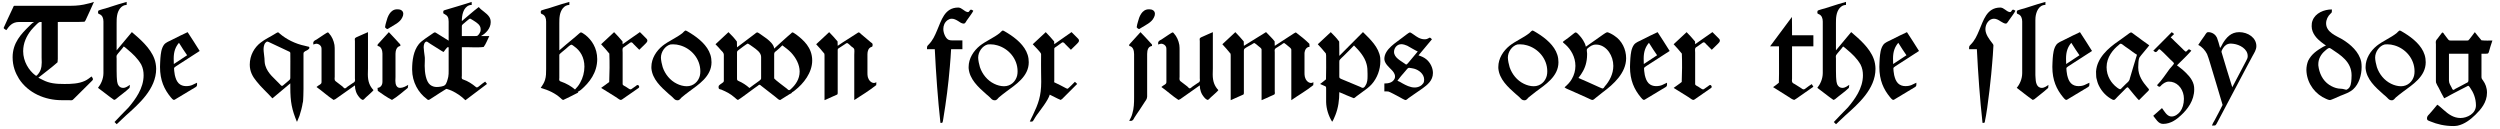 <?xml version="1.0" encoding="UTF-8"?>
<svg xmlns="http://www.w3.org/2000/svg" xmlns:xlink="http://www.w3.org/1999/xlink" width="778px" height="40px" viewBox="0 0 778 40" version="1.1">
<g id="surface1">
<path style=" stroke:none;fill-rule:nonzero;fill:rgb(0%,0%,0%);fill-opacity:1;" d="M 29.238 0.59 C 28.613 0.824 27.988 1.02 27.324 1.137 C 25.566 1.605 23.926 1.801 21.973 1.801 L 4.434 1.801 C 4.238 1.879 4.121 2.113 4.082 2.309 C 3.574 3.363 1.152 8.559 1.152 8.637 L 1.152 8.715 C 1.152 8.949 1.973 9.379 1.973 9.379 C 2.871 8.09 3.809 6.84 5.957 6.84 L 10.566 6.84 L 10.566 6.879 C 9.98 7.152 9.512 7.738 9.043 8.168 C 6.66 10.512 3.926 13.285 3.926 17.816 C 3.926 20.59 4.785 22.699 5.918 24.535 C 8.77 28.949 14.004 31.176 19.16 31.176 L 21.426 31.176 C 21.66 31.176 21.855 31.215 22.09 31.215 C 22.598 31.215 22.715 31.02 23.027 30.707 L 28.34 25.434 C 28.496 25.238 28.926 24.965 28.926 24.652 C 28.926 24.34 28.613 23.988 28.496 23.793 C 27.793 24.301 27.207 24.809 26.426 25.16 C 24.512 26.059 22.168 26.137 20.059 26.137 C 17.363 26.137 15.371 25.941 13.34 24.887 C 12.871 24.691 12.402 24.379 11.934 24.184 C 13.926 22.582 16.035 21.059 17.91 19.379 L 17.988 18.324 L 17.988 6.84 C 20.762 6.762 23.691 6.918 26.309 6.762 L 26.621 6.332 C 27.48 4.418 28.418 2.543 29.238 0.59 Z M 12.949 6.84 L 12.949 17.973 C 12.949 18.441 12.988 18.91 12.988 19.418 C 12.988 21.215 12.559 22.348 11.582 23.363 C 11.504 23.441 11.426 23.559 11.309 23.559 L 11.27 23.559 C 11.152 23.559 11.074 23.48 10.996 23.441 C 8.965 21.918 7.207 19.105 7.207 15.941 C 7.207 13.363 8.262 11.215 9.629 9.457 C 10.176 8.793 10.723 8.246 11.27 7.699 C 11.621 7.387 12.012 6.84 12.598 6.84 Z M 12.949 6.84 "/>
<path style=" stroke:none;fill-rule:nonzero;fill:rgb(0%,0%,0%);fill-opacity:1;" d="M 30.512 27.309 L 30.512 27.348 C 32.191 28.559 33.793 29.926 35.512 31.098 L 35.98 30.902 C 37.387 29.691 38.988 28.637 40.316 27.348 L 40.434 26.41 C 39.848 26.762 39.184 27.348 38.324 27.348 C 37.777 27.348 37.309 27.152 36.957 26.684 C 36.41 26.02 36.41 24.965 36.332 23.871 C 36.293 23.871 36.293 20.395 36.293 20.395 L 36.293 18.246 C 36.293 18.051 36.254 17.855 36.254 17.621 C 36.254 17.504 36.293 17.309 36.332 17.191 C 36.449 16.879 38.09 15.121 38.52 14.457 C 38.91 14.691 39.301 15.043 39.652 15.355 C 41.293 16.723 42.816 18.129 43.949 20.082 C 44.496 21.176 44.691 22.23 44.691 23.441 C 44.691 27.504 42.113 30.941 40.043 33.402 C 39.379 34.105 35.629 37.895 35.629 37.973 L 36.293 38.637 L 36.332 38.637 L 39.145 35.98 C 43.129 32.426 48.598 27.738 48.598 21.41 C 48.598 20.355 48.363 19.145 48.051 18.324 C 46.801 14.887 43.52 12.113 41.059 10.004 L 41.02 10.004 L 36.293 15.668 L 36.293 7.27 C 36.293 6.449 36.293 5.59 36.449 4.77 C 36.723 3.207 37.699 1.566 39.418 1.527 L 39.418 0.59 C 38.637 0.785 37.895 1.059 37.113 1.254 L 32.816 2.621 C 32.23 2.777 31.723 2.895 31.176 3.09 C 30.785 3.246 30.512 3.168 30.512 3.754 C 30.512 3.949 30.512 4.145 30.59 4.223 C 30.746 4.34 30.941 4.379 31.059 4.457 C 31.84 4.809 32.191 5.668 32.191 6.684 L 32.191 22.738 C 32.191 24.574 31.371 26.254 30.512 27.309 Z M 30.512 27.309 "/>
<path style=" stroke:none;fill-rule:nonzero;fill:rgb(0%,0%,0%);fill-opacity:1;" d="M 61.32 25.746 C 60.07 26.254 59.641 26.801 57.883 26.801 C 57.023 26.801 56.203 26.527 55.578 25.902 C 54.914 25.16 54.68 24.457 54.406 23.363 C 54.367 23.168 54.016 21.059 54.25 21.059 C 54.367 20.863 54.68 20.746 54.875 20.551 C 55.383 20.199 61.867 16.02 62.141 15.863 C 60.93 13.871 59.641 11.957 58.391 10.004 C 57.922 10.199 54.602 11.801 53.43 12.426 C 52.609 12.855 51.633 13.168 51.047 13.91 C 50.188 15.082 50.031 16.723 49.914 18.129 C 49.875 18.988 49.797 19.965 49.797 20.824 C 49.797 25.004 51.125 27.816 53.117 30.238 C 53.43 30.551 53.664 30.98 54.094 31.098 C 54.094 31.098 54.562 30.98 54.562 30.902 C 55.031 30.629 59.758 27.777 59.758 27.777 L 60.812 27.152 C 61.125 26.918 61.32 26.879 61.32 26.293 Z M 54.094 19.926 C 54.055 19.34 54.055 18.754 54.055 18.207 C 54.055 16.098 54.602 14.574 55.695 13.324 L 57.062 15.473 L 58.234 17.191 Z M 54.094 19.926 "/>
<path style=" stroke:none;fill-rule:nonzero;fill:rgb(0%,0%,0%);fill-opacity:1;" d="M 84.758 30.59 L 84.797 30.59 L 90.344 25.941 L 90.344 27.152 C 90.344 31.84 90.852 34.145 92.375 37.855 L 92.453 37.855 C 92.688 37.27 92.961 36.645 93.195 36.059 C 93.625 34.73 94.016 33.324 94.211 31.957 C 94.406 31.957 94.445 27.699 94.445 27.699 L 94.445 16.762 C 94.445 16.254 94.602 16.215 94.953 15.941 C 95.305 15.785 96.281 15.355 96.281 14.887 C 96.281 14.613 96.125 14.496 95.852 14.496 C 95.539 14.418 95.227 14.34 94.914 14.262 C 91.867 13.637 89.055 12.191 87.023 10.434 C 86.906 10.316 86.711 10.082 86.516 10.082 L 86.477 10.082 C 86.203 10.082 85.969 10.355 85.734 10.434 C 84.172 11.449 82.492 12.152 81.086 13.285 C 79.211 14.73 77.727 17.152 77.727 20.121 C 77.727 22.309 78.664 23.91 79.836 25.316 C 81.32 27.23 83.156 28.793 84.758 30.59 Z M 82.023 15.355 C 82.023 14.691 82.141 14.027 82.453 13.48 C 82.648 13.285 82.883 12.973 83.156 12.934 C 83.273 12.934 83.469 13.012 83.586 13.051 C 84.914 13.637 86.164 14.301 87.492 14.887 L 89.641 15.902 C 89.914 16.02 90.305 16.137 90.344 16.449 C 90.383 16.449 90.344 20.98 90.344 23.832 L 90.344 24.223 C 90.344 24.809 90.07 24.809 89.758 25.16 L 88.469 26.254 C 88.273 26.371 88.039 26.723 87.766 26.723 L 87.727 26.723 C 87.492 26.723 87.297 26.371 87.141 26.254 C 85.461 24.418 83.352 22.973 82.57 20.395 C 82.336 19.652 82.336 18.91 82.297 18.129 C 82.258 17.465 82.023 16.098 82.023 15.355 Z M 82.023 15.355 "/>
<path style=" stroke:none;fill-rule:nonzero;fill:rgb(0%,0%,0%);fill-opacity:1;" d="M 97.523 13.871 C 97.836 13.754 98.07 13.637 98.422 13.598 C 99.086 13.598 99.75 14.027 99.984 14.652 C 100.062 14.926 100.062 15.199 100.062 15.512 L 100.062 25.473 C 100.062 25.98 99.906 26.059 99.555 26.332 C 99.203 26.527 98.812 26.801 98.5 27.074 C 100.336 28.363 101.938 29.887 103.812 31.098 L 104.359 30.863 L 110.453 26.566 C 110.453 27.973 110.922 29.262 111.82 30.277 C 111.977 30.512 112.602 31.098 112.953 31.098 C 113.07 31.059 113.188 30.98 113.266 30.902 L 113.891 30.277 C 114.125 30.082 116.234 28.207 116.234 28.051 C 115.062 26.801 114.477 25.395 114.477 23.168 C 114.477 22.543 114.516 21.879 114.516 21.254 L 114.516 10.004 C 113.539 10.395 112.602 10.863 111.586 11.293 L 110.883 11.605 C 110.57 11.801 110.414 11.801 110.414 12.309 C 110.414 12.465 110.453 12.621 110.453 12.777 L 110.453 24.379 C 110.453 24.574 110.492 24.77 110.492 24.965 C 110.492 25.512 110.102 25.668 109.711 25.902 L 108.109 26.996 C 107.914 27.152 107.602 27.504 107.328 27.504 C 107.094 27.504 106.781 27.113 106.586 26.918 L 104.906 25.629 C 104.516 25.316 104.125 25.199 104.125 24.535 C 104.125 24.301 104.164 24.066 104.164 23.91 L 104.164 15.785 C 104.164 15.16 104.164 14.574 104.086 13.988 C 103.852 12.66 103.305 11.371 102.406 10.395 C 102.289 10.277 102.172 10.082 102.016 10.082 C 101.82 10.082 101 10.668 100.727 10.824 L 98.5 12.309 C 98.07 12.543 97.484 12.738 97.484 13.402 C 97.484 13.598 97.523 13.754 97.523 13.871 Z M 97.523 13.871 "/>
<path style=" stroke:none;fill-rule:nonzero;fill:rgb(0%,0%,0%);fill-opacity:1;" d="M 123.586 2.895 C 121.398 2.895 120.578 5.316 120.227 6.723 C 120.109 6.957 119.836 8.207 119.836 8.402 L 119.836 8.52 C 119.953 8.676 120.305 9.027 120.539 9.027 C 120.734 9.027 120.891 8.871 121.008 8.793 C 122.492 7.816 124.445 7.074 125.188 5.434 C 125.383 5.121 125.5 4.652 125.5 4.301 C 125.5 3.324 124.641 2.895 123.82 2.895 Z M 121.008 10.004 C 119.875 11.293 118.664 12.543 117.531 13.832 L 117.492 14.301 C 118.625 14.418 119.016 15.707 119.016 16.645 L 119.016 25.473 C 119.016 26.527 118.391 27.27 117.492 27.348 L 117.57 28.285 C 119.016 29.301 120.383 30.277 121.984 31.098 C 123.781 30.043 125.305 28.598 126.906 27.348 L 127.023 26.41 C 126.32 26.84 125.422 27.348 124.484 27.348 C 123.391 27.348 123.039 26.254 123.039 25.16 C 123.039 24.73 123.078 24.301 123.078 23.949 L 123.078 16.723 C 123.078 15.746 123.43 14.457 124.602 14.301 L 124.562 13.832 C 123.43 12.504 122.18 11.293 121.008 10.004 Z M 121.008 10.004 "/>
<path style=" stroke:none;fill-rule:nonzero;fill:rgb(0%,0%,0%);fill-opacity:1;" d="M 146.77 0.59 C 146.027 0.902 138.605 3.09 138.605 3.09 C 138.254 3.246 137.941 3.168 137.941 3.676 L 137.941 3.949 C 137.941 4.184 138.098 4.301 138.332 4.379 C 139.23 4.848 139.621 5.355 139.621 6.723 L 139.621 12.66 L 136.613 10.785 L 135.793 10.277 C 135.676 10.199 135.52 10.082 135.363 10.082 L 135.324 10.082 C 135.012 10.082 134.699 10.434 134.465 10.551 C 133.176 11.488 131.262 12.582 130.324 13.754 C 128.684 15.824 128.254 18.754 128.254 21.645 C 128.254 25.629 130.285 28.91 132.707 30.707 C 132.863 30.863 133.098 31.098 133.332 31.098 C 133.527 31.098 133.684 30.98 133.801 30.902 L 134.777 30.277 C 135.09 30.082 138.723 27.699 138.879 27.66 C 139.23 27.66 140.48 28.207 140.52 28.207 C 142.121 28.949 143.566 29.926 144.816 31.176 L 144.855 31.176 L 151.535 26.137 L 151.535 26.098 L 150.988 25.395 C 150.402 25.746 149.816 26.254 149.27 26.684 C 149.035 26.84 148.762 27.152 148.488 27.191 C 148.41 27.191 148.098 27.191 148.098 27.074 C 146.926 26.098 145.637 25.238 144.113 24.73 C 143.801 24.652 143.684 24.457 143.684 24.066 C 143.684 23.871 143.723 23.715 143.723 23.52 L 143.723 14.691 C 145.949 14.613 148.488 14.887 150.52 14.613 C 151.262 13.637 151.691 12.348 152.277 11.215 L 149.738 11.215 L 149.738 11.176 C 151.184 10.434 152.707 8.793 152.707 6.918 C 152.707 6.293 152.59 5.746 152.238 5.238 C 151.418 3.988 149.895 3.324 148.996 2.191 C 147.16 3.559 145.48 5.121 143.723 6.566 C 143.723 4.809 144.113 2.348 146.027 1.645 C 146.301 1.566 146.535 1.527 146.809 1.527 Z M 143.723 11.215 L 143.723 8.285 C 143.723 7.855 143.801 7.777 144.074 7.504 C 144.504 7.23 145.988 5.785 146.301 5.785 C 146.418 5.785 147.16 6.293 147.434 6.449 C 148.41 7.074 149.582 7.777 149.582 9.105 C 149.582 9.34 149.582 9.496 149.543 9.691 C 149.309 10.316 148.996 10.863 148.488 11.176 C 148.332 11.215 148.098 11.215 147.941 11.215 Z M 138.059 16.176 C 138.41 15.707 138.762 15.16 139.191 14.73 L 139.621 14.691 L 139.621 21.957 C 139.621 22.621 139.621 23.324 139.504 23.91 C 139.309 24.691 138.996 26.098 138.449 26.488 C 138.02 26.918 136.613 27.074 135.91 27.074 C 135.207 27.074 134.465 26.879 133.84 26.371 C 132.551 25.316 132.16 22.543 132.16 20.512 C 132.16 20.355 132.277 17.543 132.16 17.543 C 132.082 17.035 131.848 15.16 131.848 14.73 C 131.848 13.988 132.043 13.09 132.707 12.934 C 132.707 12.934 133.098 13.012 133.098 13.09 C 133.371 13.285 133.723 13.48 134.035 13.715 L 136.652 15.355 C 137.082 15.59 137.551 15.98 138.059 16.176 Z M 138.059 16.176 "/>
<path style=" stroke:none;fill-rule:nonzero;fill:rgb(0%,0%,0%);fill-opacity:1;" d="M 168.277 27.348 C 170.699 28.051 172.77 28.988 174.527 30.59 C 174.684 30.746 174.996 31.098 175.309 31.098 C 175.426 31.098 178.824 29.379 179.957 28.793 L 179.801 28.598 C 180.152 28.441 180.465 28.168 180.777 27.973 C 183.434 25.707 185.855 22.582 185.855 18.402 C 185.855 14.926 184.098 12.387 182.145 10.863 C 181.871 10.707 181.129 10.082 180.816 10.082 C 180.582 10.082 180.426 10.316 180.23 10.434 L 179.02 11.488 C 177.887 12.426 174.566 15.16 174.059 15.668 L 174.059 7.27 C 174.059 6.449 174.059 5.59 174.215 4.77 C 174.488 3.207 175.465 1.566 177.184 1.527 L 177.184 0.59 C 176.402 0.785 175.66 1.059 174.879 1.254 L 170.582 2.621 C 169.996 2.777 169.488 2.895 168.941 3.09 C 168.59 3.246 168.277 3.168 168.277 3.715 C 168.277 4.34 168.512 4.301 168.941 4.496 C 169.645 4.887 169.957 5.668 169.957 6.723 L 169.957 21.488 C 169.957 22.66 169.957 23.793 169.605 24.887 C 169.332 25.824 168.785 26.566 168.277 27.348 Z M 178.941 27.855 C 177.848 26.879 176.129 25.902 174.605 25.395 C 174.254 25.277 174.02 25.16 174.02 24.691 C 174.02 24.574 174.059 24.379 174.059 24.262 L 174.059 17.23 C 174.059 17.113 174.059 16.996 174.137 16.879 C 174.254 16.684 175.66 15.551 176.09 15.199 C 176.285 15.004 177.496 13.91 177.77 13.91 C 178.043 13.91 178.434 14.223 178.668 14.418 C 180.543 15.707 181.871 17.816 181.871 20.746 C 181.871 22.465 181.402 24.262 180.543 25.746 C 180.035 26.684 179.645 27.074 178.941 27.855 Z M 178.941 27.855 "/>
<path style=" stroke:none;fill-rule:nonzero;fill:rgb(0%,0%,0%);fill-opacity:1;" d="M 191.109 10.004 L 187.086 13.754 L 187.086 13.793 C 187.945 14.73 188.844 15.668 189.625 16.684 C 189.742 19.535 189.703 22.777 189.586 25.512 C 188.805 26.137 187.945 26.723 187.125 27.309 L 187.125 27.387 L 191.578 30.16 L 192.672 30.902 C 192.867 30.98 192.984 31.098 193.18 31.098 C 193.531 31.098 193.922 30.668 194.156 30.551 L 198.375 27.621 C 198.531 27.504 198.922 27.309 198.922 27.074 C 198.922 26.762 198.688 26.449 198.453 26.449 C 198.18 26.449 197.945 26.723 197.828 26.801 L 196.812 27.504 C 196.656 27.621 196.422 27.816 196.227 27.816 C 196.031 27.816 195.836 27.699 195.719 27.621 L 194.703 26.957 C 194.391 26.801 193.883 26.566 193.766 26.254 L 193.766 16.371 C 193.766 16.137 193.727 15.824 193.727 15.512 C 193.727 14.926 193.922 14.77 194.352 14.535 L 195.836 13.48 C 195.992 13.363 196.227 13.168 196.461 13.168 C 196.773 13.168 197.047 13.598 197.203 13.754 L 198.922 15.473 L 198.961 15.473 L 200.875 13.598 C 201.148 13.285 201.461 13.051 201.461 12.621 C 201.461 12.191 201.07 11.957 200.836 11.684 L 199.156 10.004 L 199.117 10.004 L 193.766 13.754 L 193.727 12.895 C 192.906 11.879 192.008 10.941 191.109 10.004 Z M 191.109 10.004 "/>
<path style=" stroke:none;fill-rule:nonzero;fill:rgb(0%,0%,0%);fill-opacity:1;" d="M 212.398 10.277 C 210.562 11.762 208.102 12.738 206.227 14.223 C 204.234 15.824 202.711 18.207 202.711 20.824 L 202.711 21.215 C 202.984 24.652 205.719 27.113 208.141 29.262 C 208.57 29.613 209 29.965 209.391 30.355 C 209.781 30.746 210.094 31.215 210.797 31.215 C 211.539 31.215 211.695 30.707 212.125 30.316 C 212.828 29.73 213.609 29.105 214.352 28.559 C 217.281 26.371 221.422 23.832 221.422 19.379 C 221.422 18.988 221.383 18.637 221.344 18.246 C 220.914 15.043 218.336 12.66 215.836 10.941 C 215.562 10.785 213.688 9.496 213.336 9.496 C 213.18 9.496 212.555 10.082 212.398 10.277 Z M 205.68 17.934 C 205.68 16.098 207.008 14.262 208.648 13.832 C 208.961 13.793 209.234 13.793 209.508 13.793 C 210.25 13.793 210.953 13.91 211.617 14.105 C 215.094 15.082 217.945 18.246 217.945 22.191 C 217.945 22.66 217.906 23.129 217.789 23.598 C 217.32 25.395 215.797 26.84 213.727 26.84 C 212.672 26.84 211.578 26.527 210.641 26.059 C 208.531 25.043 206.969 23.09 206.227 20.902 C 205.992 20.16 205.68 18.715 205.68 17.934 Z M 205.68 17.934 "/>
<path style=" stroke:none;fill-rule:nonzero;fill:rgb(0%,0%,0%);fill-opacity:1;" d="M 226.703 10.004 L 222.68 13.754 L 222.68 13.793 C 223.305 14.418 223.852 15.004 224.398 15.668 C 224.75 16.02 225.258 16.41 225.258 17.113 L 225.258 25.199 C 225.219 25.551 224.984 25.668 224.711 25.863 C 224.477 26.02 224.281 26.176 224.047 26.332 C 223.773 26.645 223.617 26.566 223.617 27.152 C 223.617 27.699 223.891 27.777 224.398 27.855 C 226.195 28.637 227.133 29.066 228.695 30.395 C 228.891 30.551 229.398 31.098 229.672 31.098 C 229.828 31.059 231.117 30.121 231.117 30.121 L 234.789 27.426 L 235.844 26.684 C 236 26.527 236.195 26.371 236.391 26.371 C 236.547 26.41 236.703 26.527 236.859 26.684 L 241.273 30.121 L 242.172 30.863 C 242.328 30.941 242.484 31.098 242.641 31.098 C 242.758 31.098 243.031 31.098 243.031 30.98 C 244.086 30.355 245.492 29.379 246.43 28.91 L 246.391 28.793 C 246.742 28.598 247.094 28.363 247.406 28.09 C 250.062 26.02 252.758 22.621 252.758 18.832 C 252.758 14.77 249.984 12.426 247.836 10.785 C 247.641 10.668 246.859 10.082 246.664 10.082 C 246.43 10.082 246.273 10.316 246.156 10.434 L 245.102 11.332 C 243.734 12.582 242.289 13.832 240.922 15.121 C 240.883 14.457 240.492 13.871 240.062 13.363 C 239.242 12.426 238.188 11.684 237.133 10.98 C 236.938 10.824 235.883 10.082 235.688 10.082 C 235.375 10.082 235.062 10.434 234.945 10.512 C 234.516 10.824 229.359 14.73 229.359 14.73 C 229.359 14.145 229.359 13.48 229.32 12.934 C 228.539 11.879 227.641 10.902 226.703 10.004 Z M 243.461 14.105 C 244.438 14.848 245.375 15.512 246.195 16.371 C 247.68 17.973 248.852 20.082 248.852 22.27 C 248.852 24.652 247.523 26.41 246.312 27.543 C 246.156 27.699 245.844 28.051 245.57 28.051 L 245.531 28.051 C 245.336 28.051 245.023 27.738 244.867 27.582 C 244.242 27.113 241.195 24.809 241.039 24.535 C 240.922 24.535 240.922 24.145 240.922 24.145 L 240.922 16.762 C 240.922 16.215 241.391 16.02 241.703 15.746 C 242.328 15.199 242.953 14.691 243.461 14.105 Z M 233.227 27.387 C 232.289 26.527 231.039 25.707 229.828 25.199 C 229.516 25.004 229.359 25.043 229.359 24.457 L 229.359 16.293 C 229.359 15.863 229.633 15.746 229.906 15.512 C 230.297 15.199 232.445 13.598 232.68 13.559 C 232.875 13.559 234.047 14.418 234.438 14.691 C 235.297 15.316 236.859 16.332 236.859 17.699 L 236.859 24.262 C 236.859 24.418 236.859 24.613 236.742 24.73 C 236.703 24.848 235.961 25.395 235.727 25.551 C 235.023 26.059 233.852 26.879 233.227 27.387 Z M 233.227 27.387 "/>
<path style=" stroke:none;fill-rule:nonzero;fill:rgb(0%,0%,0%);fill-opacity:1;" d="M 258.035 10.004 L 254.012 13.754 L 254.012 13.793 C 254.871 14.73 255.77 15.707 256.551 16.723 L 256.59 17.27 L 256.59 31.176 L 259.48 29.887 L 260.262 29.535 C 260.574 29.457 260.691 29.34 260.691 28.91 L 260.691 15.668 C 260.691 15.512 260.691 15.355 260.77 15.199 C 260.887 15.043 262.41 14.145 262.879 13.793 C 263.113 13.676 263.348 13.402 263.621 13.402 L 263.66 13.402 C 263.934 13.441 264.949 14.457 264.949 14.457 C 265.223 14.652 265.77 14.965 265.848 15.355 C 265.887 15.512 265.887 15.746 265.887 15.902 C 265.887 16.293 265.848 16.684 265.848 17.074 L 265.848 31.137 C 268.191 29.652 270.535 28.168 272.684 26.488 L 272.723 25.59 C 272.488 25.668 272.254 25.824 272.02 25.824 C 271.004 25.824 270.301 24.848 270.066 23.988 C 269.949 23.52 269.949 23.051 269.949 22.582 L 269.949 16.84 C 269.949 15.941 270.262 14.965 271.082 14.652 C 271.395 14.535 271.551 14.535 271.551 14.066 L 271.551 13.754 C 271.512 13.48 271.238 13.324 271.004 13.168 C 270.574 12.777 268.582 11.098 267.996 10.629 C 267.801 10.434 267.488 10.082 267.215 10.082 C 267.02 10.082 266.902 10.277 266.707 10.355 C 264.676 11.723 262.723 12.816 260.691 14.262 C 260.691 13.793 260.691 13.324 260.652 12.895 C 259.832 11.879 258.934 10.941 258.035 10.004 Z M 258.035 10.004 "/>
<path style=" stroke:none;fill-rule:nonzero;fill:rgb(0%,0%,0%);fill-opacity:1;" d="M 288.484 15.316 L 290.906 15.316 C 291.297 23.168 291.844 30.785 292.664 38.246 L 292.938 38.246 C 293.055 38.246 293.172 38.246 293.25 38.168 C 293.367 38.129 293.523 37.191 293.562 36.879 C 294.422 31.762 295.164 26.02 295.594 20.746 C 295.672 19.809 295.984 16.02 295.984 15.316 L 299.5 15.316 L 299.5 12.582 L 296.492 12.582 C 296.023 12.582 295.555 12.543 295.125 12.348 C 294.227 11.879 293.562 10.238 293.562 9.027 C 293.562 7.973 293.953 6.957 294.852 6.293 C 295.203 6.059 295.594 5.824 296.18 5.824 C 296.883 5.824 297.469 6.137 298.133 6.527 C 298.641 6.879 299.305 7.348 299.891 7.348 C 300.398 7.348 300.633 6.723 300.828 6.41 L 302.195 4.496 C 302.43 4.145 302.703 3.754 302.898 3.363 C 302.742 3.246 302.43 3.012 302.195 3.012 L 302.078 3.012 C 301.688 3.168 301.688 3.754 301.219 3.754 L 301.102 3.754 C 300.008 3.559 299.383 2.387 298.211 2.348 C 293.914 2.348 292.938 6.449 291.648 9.379 C 290.906 11.137 290.281 12.582 288.953 13.91 C 288.719 14.184 288.484 14.262 288.484 14.887 Z M 288.484 15.316 "/>
<path style=" stroke:none;fill-rule:nonzero;fill:rgb(0%,0%,0%);fill-opacity:1;" d="M 311.125 10.277 C 309.289 11.762 306.828 12.738 304.953 14.223 C 302.961 15.824 301.438 18.207 301.438 20.824 L 301.438 21.215 C 301.711 24.652 304.445 27.113 306.867 29.262 C 307.297 29.613 307.727 29.965 308.117 30.355 C 308.508 30.746 308.82 31.215 309.523 31.215 C 310.266 31.215 310.422 30.707 310.852 30.316 C 311.555 29.73 312.336 29.105 313.078 28.559 C 316.008 26.371 320.148 23.832 320.148 19.379 C 320.148 18.988 320.109 18.637 320.07 18.246 C 319.641 15.043 317.062 12.66 314.562 10.941 C 314.289 10.785 312.414 9.496 312.062 9.496 C 311.906 9.496 311.281 10.082 311.125 10.277 Z M 304.406 17.934 C 304.406 16.098 305.734 14.262 307.375 13.832 C 307.688 13.793 307.961 13.793 308.234 13.793 C 308.977 13.793 309.68 13.91 310.344 14.105 C 313.82 15.082 316.672 18.246 316.672 22.191 C 316.672 22.66 316.633 23.129 316.516 23.598 C 316.047 25.395 314.523 26.84 312.453 26.84 C 311.398 26.84 310.305 26.527 309.367 26.059 C 307.258 25.043 305.695 23.09 304.953 20.902 C 304.719 20.16 304.406 18.715 304.406 17.934 Z M 304.406 17.934 "/>
<path style=" stroke:none;fill-rule:nonzero;fill:rgb(0%,0%,0%);fill-opacity:1;" d="M 325.434 10.004 L 321.41 13.754 L 321.41 13.793 C 321.879 14.262 323.754 16.176 323.949 16.684 C 323.988 16.684 323.988 17.035 323.988 17.035 C 323.949 18.09 323.988 22.23 323.988 22.543 C 323.988 23.52 324.027 24.535 324.027 25.473 C 324.027 29.887 323.09 32.348 321.488 35.707 C 321.176 36.41 320.785 37.074 320.473 37.816 C 320.59 37.816 320.824 37.855 320.98 37.855 C 321.488 37.855 321.527 37.543 321.762 37.191 C 322.074 36.684 322.309 36.254 322.621 35.824 C 323.715 34.301 326.137 31.332 326.684 29.457 C 327.816 29.965 328.871 30.629 330.082 31.098 L 330.551 30.785 L 335.199 26.137 L 335.199 26.098 L 334.535 25.473 L 334.496 25.473 C 333.754 26.176 333.09 26.957 332.27 27.621 L 331.84 27.504 C 330.59 26.84 329.34 26.176 328.051 25.59 C 328.09 25.473 328.09 25.277 328.09 25.121 L 328.09 15.121 C 328.129 14.848 328.441 14.691 328.637 14.574 L 330.16 13.48 C 330.316 13.363 330.551 13.168 330.746 13.168 C 331.098 13.168 331.488 13.715 331.605 13.832 L 333.246 15.473 L 333.285 15.473 L 335.199 13.598 C 335.473 13.285 335.785 13.051 335.785 12.621 C 335.785 12.191 335.395 11.957 335.16 11.684 L 333.48 10.004 L 333.441 10.004 L 328.09 13.754 L 328.051 12.895 C 327.23 11.879 326.332 10.941 325.434 10.004 Z M 325.434 10.004 "/>
<path style=" stroke:none;fill-rule:nonzero;fill:rgb(0%,0%,0%);fill-opacity:1;" d="M 357.5 2.895 C 355.312 2.895 354.492 5.316 354.141 6.723 C 354.023 6.957 353.75 8.207 353.75 8.402 L 353.75 8.52 C 353.867 8.676 354.219 9.027 354.453 9.027 C 354.648 9.027 354.805 8.871 354.922 8.793 C 356.406 7.816 358.359 7.074 359.102 5.434 C 359.297 5.121 359.414 4.652 359.414 4.301 C 359.414 3.324 358.555 2.895 357.734 2.895 Z M 354.922 10.004 C 353.789 11.293 352.578 12.543 351.445 13.832 L 351.406 14.301 C 352.539 14.457 352.93 15.59 352.93 16.84 L 352.93 30.316 C 352.93 31.996 352.891 33.715 352.383 35.355 C 352.188 36.176 351.797 36.879 351.406 37.621 L 351.875 37.621 C 352.617 37.621 352.773 37.035 353.047 36.566 C 353.594 35.785 354.062 34.965 354.648 34.184 L 356.172 31.84 C 356.523 31.332 356.992 30.785 356.992 30.043 L 356.992 16.801 C 356.992 15.512 357.344 14.457 358.516 14.301 L 358.477 13.832 C 357.344 12.504 356.094 11.293 354.922 10.004 Z M 354.922 10.004 "/>
<path style=" stroke:none;fill-rule:nonzero;fill:rgb(0%,0%,0%);fill-opacity:1;" d="M 360.445 13.871 C 360.758 13.754 360.992 13.637 361.344 13.598 C 362.008 13.598 362.672 14.027 362.906 14.652 C 362.984 14.926 362.984 15.199 362.984 15.512 L 362.984 25.473 C 362.984 25.98 362.828 26.059 362.477 26.332 C 362.125 26.527 361.734 26.801 361.422 27.074 C 363.258 28.363 364.859 29.887 366.734 31.098 L 367.281 30.863 L 373.375 26.566 C 373.375 27.973 373.844 29.262 374.742 30.277 C 374.898 30.512 375.523 31.098 375.875 31.098 C 375.992 31.059 376.109 30.98 376.188 30.902 L 376.812 30.277 C 377.047 30.082 379.156 28.207 379.156 28.051 C 377.984 26.801 377.398 25.395 377.398 23.168 C 377.398 22.543 377.438 21.879 377.438 21.254 L 377.438 10.004 C 376.461 10.395 375.523 10.863 374.508 11.293 L 373.805 11.605 C 373.492 11.801 373.336 11.801 373.336 12.309 C 373.336 12.465 373.375 12.621 373.375 12.777 L 373.375 24.379 C 373.375 24.574 373.414 24.77 373.414 24.965 C 373.414 25.512 373.023 25.668 372.633 25.902 L 371.031 26.996 C 370.836 27.152 370.523 27.504 370.25 27.504 C 370.016 27.504 369.703 27.113 369.508 26.918 L 367.828 25.629 C 367.438 25.316 367.047 25.199 367.047 24.535 C 367.047 24.301 367.086 24.066 367.086 23.91 L 367.086 15.785 C 367.086 15.16 367.086 14.574 367.008 13.988 C 366.773 12.66 366.227 11.371 365.328 10.395 C 365.211 10.277 365.094 10.082 364.938 10.082 C 364.742 10.082 363.922 10.668 363.648 10.824 L 361.422 12.309 C 360.992 12.543 360.406 12.738 360.406 13.402 C 360.406 13.598 360.445 13.754 360.445 13.871 Z M 360.445 13.871 "/>
<path style=" stroke:none;fill-rule:nonzero;fill:rgb(0%,0%,0%);fill-opacity:1;" d="M 384.438 10.004 L 380.414 13.754 L 380.414 13.793 C 381.273 14.73 382.172 15.707 382.953 16.723 L 382.992 17.27 L 382.992 31.176 L 385.883 29.887 L 386.664 29.535 C 386.977 29.457 387.094 29.34 387.094 28.91 L 387.094 15.746 C 387.094 15.082 387.484 15.082 387.914 14.73 L 389.594 13.793 C 389.789 13.676 390.102 13.402 390.375 13.402 L 390.414 13.402 C 390.57 13.441 391.43 14.184 391.703 14.418 C 391.938 14.652 392.602 14.965 392.602 15.473 L 392.602 31.176 C 393.578 30.785 394.555 30.316 395.492 29.887 L 396.273 29.535 C 396.547 29.457 396.742 29.34 396.742 28.91 C 396.742 28.754 396.703 28.559 396.703 28.441 L 396.703 16.215 C 396.703 16.098 396.664 15.902 396.664 15.746 C 396.664 15.121 397.016 15.004 397.484 14.73 L 398.93 13.793 C 399.086 13.676 399.359 13.402 399.633 13.402 L 399.672 13.402 C 399.828 13.441 400.648 14.184 400.961 14.418 C 401.195 14.652 401.859 15.004 401.859 15.512 L 401.859 31.176 C 404.086 29.613 406.586 28.207 408.695 26.488 L 408.734 25.59 C 408.5 25.668 408.266 25.824 408.031 25.824 C 407.016 25.824 406.273 24.809 406.078 23.949 C 405.961 23.48 405.961 23.012 405.961 22.543 L 405.961 16.449 C 406.039 15.59 406.547 14.613 407.523 14.574 L 407.484 13.637 C 406.195 12.348 404.75 11.215 403.266 10.082 L 402.719 10.355 L 396.703 14.262 C 396.703 13.793 396.703 13.285 396.664 12.855 C 395.844 11.801 394.867 10.941 394.008 10.004 L 393.969 10.004 L 387.094 14.262 C 387.094 13.793 387.094 13.324 387.055 12.895 C 386.234 11.879 385.336 10.941 384.438 10.004 Z M 384.438 10.004 "/>
<path style=" stroke:none;fill-rule:nonzero;fill:rgb(0%,0%,0%);fill-opacity:1;" d="M 414.137 10.004 L 410.113 13.754 L 410.113 13.793 C 410.973 14.691 411.832 15.668 412.613 16.645 L 412.691 17.309 C 412.691 19.809 412.73 22.309 412.652 24.691 C 412.066 25.199 411.402 25.668 410.816 26.137 L 412.145 26.723 C 412.535 26.918 412.691 26.84 412.691 27.504 L 412.691 31.723 C 412.73 33.871 413.434 36.059 414.566 37.895 C 414.996 37.309 415.27 36.488 415.582 35.785 C 416.48 33.52 416.793 31.137 416.793 28.676 C 417.105 28.832 421.168 30.551 421.285 30.551 C 421.559 30.512 421.91 30.16 422.145 29.965 L 424.059 28.559 C 425.074 27.816 426.051 27.152 426.91 26.176 C 428.59 24.262 429.566 21.645 429.566 19.066 C 429.566 18.715 429.566 18.324 429.527 17.973 C 429.098 14.691 426.402 12.191 424.176 10.004 L 424.137 10.004 L 416.793 17.387 C 416.754 15.902 416.832 14.301 416.754 12.934 C 415.973 11.879 415.074 10.902 414.137 10.004 Z M 421.363 14.145 C 422.965 15.746 424.684 17.66 425.27 19.926 C 425.543 20.863 425.582 21.879 425.582 22.934 L 425.582 23.637 C 425.582 24.652 425.543 25.707 424.957 26.566 C 424.84 26.84 424.488 27.348 424.098 27.348 C 423.902 27.348 423.551 27.191 423.395 27.074 L 417.301 24.535 C 416.988 24.301 416.793 24.379 416.793 23.832 L 416.793 19.262 C 416.793 19.105 416.793 18.91 416.832 18.793 C 416.949 18.48 418.082 17.465 418.121 17.426 C 419.215 16.293 420.309 15.316 421.363 14.145 Z M 421.363 14.145 "/>
<path style=" stroke:none;fill-rule:nonzero;fill:rgb(0%,0%,0%);fill-opacity:1;" d="M 430.812 25.98 L 430.812 28.441 L 431.477 28.441 C 431.633 28.441 431.906 28.441 432.062 28.48 C 432.453 28.559 434.719 29.77 435.5 30.199 C 435.734 30.316 437.102 31.137 437.375 31.137 C 437.766 31.137 438.117 30.668 438.312 30.551 L 439.875 29.457 L 442.648 27.543 C 444.133 26.449 445.93 25.121 445.93 22.699 C 445.93 21.098 445.07 19.418 443.859 18.441 C 443.156 17.855 442.297 17.504 441.438 17.23 L 445.617 12.23 C 445.461 12.074 445.188 11.723 444.953 11.723 C 444.797 11.723 444.68 11.801 444.602 11.879 C 444.289 12.074 443.898 12.23 443.352 12.23 C 441.867 12.23 440.734 11.332 439.914 10.746 C 439.68 10.629 439.055 10.082 438.742 10.082 C 438.469 10.082 436.945 11.332 436.398 11.723 C 434.562 13.207 430.812 15.277 430.812 18.324 C 430.812 18.441 430.812 18.559 430.852 18.715 C 431.086 19.926 432.219 20.863 433.039 21.723 C 433.586 22.27 434.133 22.973 434.133 23.793 C 434.133 24.027 434.094 24.301 433.977 24.535 C 433.352 25.746 432.062 25.98 430.812 25.98 Z M 441.203 16.02 L 438.664 19.066 C 438.508 19.223 437.883 20.082 437.648 20.082 L 437.609 20.082 C 437.492 20.082 437.375 19.965 437.219 19.848 C 436.008 18.949 433.82 17.973 433.82 16.137 C 433.82 14.965 434.719 13.754 436.086 13.754 C 436.711 13.754 437.375 13.988 437.922 14.223 C 438.43 14.496 440.812 15.902 441.203 16.02 Z M 434.875 25.121 C 435.578 24.145 436.398 23.207 437.219 22.27 L 437.844 21.527 C 438 21.371 438.195 21.098 438.508 21.098 C 438.859 21.098 440.031 21.371 440.07 21.371 C 441.594 21.801 443.156 23.012 443.195 24.73 C 443.195 25.121 443.156 25.512 442.961 25.863 C 442.453 26.645 441.477 27.23 440.227 27.23 C 438.82 27.23 437.453 26.488 436.516 25.98 C 435.969 25.668 435.422 25.316 434.875 25.121 Z M 434.875 25.121 "/>
<path style=" stroke:none;fill-rule:nonzero;fill:rgb(0%,0%,0%);fill-opacity:1;" d="M 475.965 10.277 C 474.129 11.762 471.668 12.738 469.793 14.223 C 467.801 15.824 466.277 18.207 466.277 20.824 L 466.277 21.215 C 466.551 24.652 469.285 27.113 471.707 29.262 C 472.137 29.613 472.566 29.965 472.957 30.355 C 473.348 30.746 473.66 31.215 474.363 31.215 C 475.105 31.215 475.262 30.707 475.691 30.316 C 476.395 29.73 477.176 29.105 477.918 28.559 C 480.848 26.371 484.988 23.832 484.988 19.379 C 484.988 18.988 484.949 18.637 484.91 18.246 C 484.48 15.043 481.902 12.66 479.402 10.941 C 479.129 10.785 477.254 9.496 476.902 9.496 C 476.746 9.496 476.121 10.082 475.965 10.277 Z M 469.246 17.934 C 469.246 16.098 470.574 14.262 472.215 13.832 C 472.527 13.793 472.801 13.793 473.074 13.793 C 473.816 13.793 474.52 13.91 475.184 14.105 C 478.66 15.082 481.512 18.246 481.512 22.191 C 481.512 22.66 481.473 23.129 481.355 23.598 C 480.887 25.395 479.363 26.84 477.293 26.84 C 476.238 26.84 475.145 26.527 474.207 26.059 C 472.098 25.043 470.535 23.09 469.793 20.902 C 469.559 20.16 469.246 18.715 469.246 17.934 Z M 469.246 17.934 "/>
<path style=" stroke:none;fill-rule:nonzero;fill:rgb(0%,0%,0%);fill-opacity:1;" d="M 486.91 27.152 L 486.91 27.191 C 487.145 27.426 487.496 27.582 487.848 27.738 L 489.02 28.246 L 493.395 30.199 L 494.918 30.902 C 495.074 30.98 495.348 31.098 495.504 31.098 L 495.582 31.098 C 495.934 31.098 496.285 30.668 496.559 30.473 L 498.824 28.676 C 502.105 26.254 506.051 22.699 506.051 18.129 C 506.051 15.355 504.762 12.66 502.418 11.137 C 502.066 10.863 500.66 10.043 500.152 10.043 C 500.113 10.043 500.035 10.082 499.996 10.082 C 499.723 10.121 498.004 11.371 498.004 11.371 L 493.512 14.535 C 493.277 13.207 492.145 11.645 491.402 10.902 C 491.246 10.746 490.699 10.082 490.348 10.082 C 490.074 10.121 489.84 10.395 489.645 10.512 L 488.16 11.684 L 486.871 12.621 C 486.715 12.777 486.441 12.895 486.363 13.051 C 486.363 13.207 486.48 13.285 486.559 13.324 C 486.754 13.559 487.027 13.715 487.223 13.91 C 488.824 15.355 490.27 17.699 490.27 20.512 C 490.27 21.918 489.879 23.363 489.137 24.613 C 488.59 25.59 487.77 26.41 486.91 27.152 Z M 491.207 24.262 C 491.52 23.754 491.988 23.285 492.262 22.738 C 493.277 21.215 493.902 19.262 493.902 16.996 L 493.902 16.605 C 493.902 16.332 493.863 16.098 493.824 15.824 L 493.824 15.512 C 493.824 15.199 494.059 15.082 494.215 14.926 C 494.879 14.418 495.543 13.871 496.637 13.871 C 496.832 13.871 497.105 13.871 497.301 13.91 C 500.113 14.34 502.066 17.387 502.066 20.512 C 502.066 23.051 500.816 25.316 499.41 26.879 C 499.293 27.113 499.02 27.543 498.707 27.543 C 498.512 27.543 496.676 26.684 496.676 26.684 C 494.879 25.902 493.043 25.004 491.207 24.262 Z M 491.207 24.262 "/>
<path style=" stroke:none;fill-rule:nonzero;fill:rgb(0%,0%,0%);fill-opacity:1;" d="M 518.777 25.746 C 517.527 26.254 517.098 26.801 515.34 26.801 C 514.48 26.801 513.66 26.527 513.035 25.902 C 512.371 25.16 512.137 24.457 511.863 23.363 C 511.824 23.168 511.473 21.059 511.707 21.059 C 511.824 20.863 512.137 20.746 512.332 20.551 C 512.84 20.199 519.324 16.02 519.598 15.863 C 518.387 13.871 517.098 11.957 515.848 10.004 C 515.379 10.199 512.059 11.801 510.887 12.426 C 510.066 12.855 509.09 13.168 508.504 13.91 C 507.645 15.082 507.488 16.723 507.371 18.129 C 507.332 18.988 507.254 19.965 507.254 20.824 C 507.254 25.004 508.582 27.816 510.574 30.238 C 510.887 30.551 511.121 30.98 511.551 31.098 C 511.551 31.098 512.02 30.98 512.02 30.902 C 512.488 30.629 517.215 27.777 517.215 27.777 L 518.27 27.152 C 518.582 26.918 518.777 26.879 518.777 26.293 Z M 511.551 19.926 C 511.512 19.34 511.512 18.754 511.512 18.207 C 511.512 16.098 512.059 14.574 513.152 13.324 L 514.52 15.473 L 515.691 17.191 Z M 511.551 19.926 "/>
<path style=" stroke:none;fill-rule:nonzero;fill:rgb(0%,0%,0%);fill-opacity:1;" d="M 524.875 10.004 L 520.852 13.754 L 520.852 13.793 C 521.711 14.73 522.609 15.668 523.391 16.684 C 523.508 19.535 523.469 22.777 523.352 25.512 C 522.57 26.137 521.711 26.723 520.891 27.309 L 520.891 27.387 L 525.344 30.16 L 526.438 30.902 C 526.633 30.98 526.75 31.098 526.945 31.098 C 527.297 31.098 527.688 30.668 527.922 30.551 L 532.141 27.621 C 532.297 27.504 532.688 27.309 532.688 27.074 C 532.688 26.762 532.453 26.449 532.219 26.449 C 531.945 26.449 531.711 26.723 531.594 26.801 L 530.578 27.504 C 530.422 27.621 530.188 27.816 529.992 27.816 C 529.797 27.816 529.602 27.699 529.484 27.621 L 528.469 26.957 C 528.156 26.801 527.648 26.566 527.531 26.254 L 527.531 16.371 C 527.531 16.137 527.492 15.824 527.492 15.512 C 527.492 14.926 527.688 14.77 528.117 14.535 L 529.602 13.48 C 529.758 13.363 529.992 13.168 530.227 13.168 C 530.539 13.168 530.812 13.598 530.969 13.754 L 532.688 15.473 L 532.727 15.473 L 534.641 13.598 C 534.914 13.285 535.227 13.051 535.227 12.621 C 535.227 12.191 534.836 11.957 534.602 11.684 L 532.922 10.004 L 532.883 10.004 L 527.531 13.754 L 527.492 12.895 C 526.672 11.879 525.773 10.941 524.875 10.004 Z M 524.875 10.004 "/>
<path style=" stroke:none;fill-rule:nonzero;fill:rgb(0%,0%,0%);fill-opacity:1;" d="M 557.645 5.277 L 550.848 14.418 L 553.621 14.418 C 553.582 18.207 553.699 22.113 553.582 25.746 C 552.996 26.254 552.41 26.684 551.785 27.113 L 556.629 30.16 C 557.176 30.512 557.645 30.902 558.348 31.098 L 558.895 30.785 L 564.324 26.996 L 563.816 26.176 C 563.191 26.527 562.684 26.957 562.137 27.348 C 561.902 27.504 561.59 27.816 561.316 27.816 C 561.004 27.816 560.652 27.543 560.457 27.387 L 558.465 26.137 C 558.035 25.941 557.645 25.746 557.645 25.121 C 557.645 24.887 557.684 24.691 557.684 24.457 L 557.684 14.418 L 564.324 14.418 L 564.324 10.98 L 557.684 10.98 C 557.645 9.105 557.723 7.074 557.645 5.277 Z M 557.645 5.277 "/>
<path style=" stroke:none;fill-rule:nonzero;fill:rgb(0%,0%,0%);fill-opacity:1;" d="M 565.566 27.309 L 565.566 27.348 C 567.246 28.559 568.848 29.926 570.566 31.098 L 571.035 30.902 C 572.441 29.691 574.043 28.637 575.371 27.348 L 575.488 26.41 C 574.902 26.762 574.238 27.348 573.379 27.348 C 572.832 27.348 572.363 27.152 572.012 26.684 C 571.465 26.02 571.465 24.965 571.387 23.871 C 571.348 23.871 571.348 20.395 571.348 20.395 L 571.348 18.246 C 571.348 18.051 571.309 17.855 571.309 17.621 C 571.309 17.504 571.348 17.309 571.387 17.191 C 571.504 16.879 573.145 15.121 573.574 14.457 C 573.965 14.691 574.355 15.043 574.707 15.355 C 576.348 16.723 577.871 18.129 579.004 20.082 C 579.551 21.176 579.746 22.23 579.746 23.441 C 579.746 27.504 577.168 30.941 575.098 33.402 C 574.434 34.105 570.684 37.895 570.684 37.973 L 571.348 38.637 L 571.387 38.637 L 574.199 35.98 C 578.184 32.426 583.652 27.738 583.652 21.41 C 583.652 20.355 583.418 19.145 583.105 18.324 C 581.855 14.887 578.574 12.113 576.113 10.004 L 576.074 10.004 L 571.348 15.668 L 571.348 7.27 C 571.348 6.449 571.348 5.59 571.504 4.77 C 571.777 3.207 572.754 1.566 574.473 1.527 L 574.473 0.59 C 573.691 0.785 572.949 1.059 572.168 1.254 L 567.871 2.621 C 567.285 2.777 566.777 2.895 566.23 3.09 C 565.84 3.246 565.566 3.168 565.566 3.754 C 565.566 3.949 565.566 4.145 565.645 4.223 C 565.801 4.34 565.996 4.379 566.113 4.457 C 566.895 4.809 567.246 5.668 567.246 6.684 L 567.246 22.738 C 567.246 24.574 566.426 26.254 565.566 27.309 Z M 565.566 27.309 "/>
<path style=" stroke:none;fill-rule:nonzero;fill:rgb(0%,0%,0%);fill-opacity:1;" d="M 596.375 25.746 C 595.125 26.254 594.695 26.801 592.938 26.801 C 592.078 26.801 591.258 26.527 590.633 25.902 C 589.969 25.16 589.734 24.457 589.461 23.363 C 589.422 23.168 589.07 21.059 589.305 21.059 C 589.422 20.863 589.734 20.746 589.93 20.551 C 590.438 20.199 596.922 16.02 597.195 15.863 C 595.984 13.871 594.695 11.957 593.445 10.004 C 592.977 10.199 589.656 11.801 588.484 12.426 C 587.664 12.855 586.688 13.168 586.102 13.91 C 585.242 15.082 585.086 16.723 584.969 18.129 C 584.93 18.988 584.852 19.965 584.852 20.824 C 584.852 25.004 586.18 27.816 588.172 30.238 C 588.484 30.551 588.719 30.98 589.148 31.098 C 589.148 31.098 589.617 30.98 589.617 30.902 C 590.086 30.629 594.812 27.777 594.812 27.777 L 595.867 27.152 C 596.18 26.918 596.375 26.879 596.375 26.293 Z M 589.148 19.926 C 589.109 19.34 589.109 18.754 589.109 18.207 C 589.109 16.098 589.656 14.574 590.75 13.324 L 592.117 15.473 L 593.289 17.191 Z M 589.148 19.926 "/>
<path style=" stroke:none;fill-rule:nonzero;fill:rgb(0%,0%,0%);fill-opacity:1;" d="M 612.781 15.316 L 615.203 15.316 C 615.594 23.168 616.141 30.785 616.961 38.246 L 617.234 38.246 C 617.547 38.246 617.703 38.129 617.703 37.738 C 618.641 33.52 619.773 22.621 619.969 19.691 C 620.047 18.988 620.32 15.277 620.32 14.73 C 620.32 14.535 620.359 14.34 620.359 14.145 C 620.32 13.832 620.164 13.637 619.969 13.402 C 619.07 12.23 617.859 10.707 617.859 9.066 C 617.859 7.426 618.992 5.824 620.516 5.824 C 621.258 5.824 621.961 6.215 622.586 6.645 C 623.094 6.918 623.68 7.348 624.227 7.348 L 624.305 7.348 C 624.617 7.27 625.047 6.527 625.125 6.41 L 626.492 4.496 C 626.727 4.145 627 3.754 627.195 3.363 C 627.039 3.246 626.727 3.012 626.492 3.012 L 626.375 3.012 C 625.984 3.168 625.984 3.754 625.516 3.754 L 625.398 3.754 C 624.305 3.559 623.68 2.387 622.508 2.348 C 618.211 2.348 617.234 6.449 615.945 9.379 C 615.203 11.137 614.578 12.582 613.25 13.91 C 613.016 14.184 612.781 14.262 612.781 14.887 Z M 612.781 15.316 "/>
<path style=" stroke:none;fill-rule:nonzero;fill:rgb(0%,0%,0%);fill-opacity:1;" d="M 627.629 27.309 L 627.629 27.348 C 629.309 28.598 630.871 29.926 632.59 31.098 L 633.059 30.902 C 634.504 29.73 636.027 28.598 637.395 27.348 L 637.473 26.41 C 637.004 26.762 636.184 27.348 635.441 27.348 C 633.723 27.348 633.488 25.434 633.449 24.066 C 633.449 23.832 633.41 23.598 633.41 23.363 L 633.41 6.254 C 633.41 5.98 633.449 5.707 633.449 5.395 C 633.605 3.793 634.426 1.527 636.535 1.527 L 636.535 0.59 C 635.754 0.785 635.012 1.059 634.23 1.254 L 629.934 2.621 C 629.348 2.777 628.84 2.895 628.293 3.09 C 627.902 3.246 627.629 3.168 627.629 3.754 C 627.629 3.949 627.629 4.145 627.707 4.223 C 627.863 4.34 628.059 4.379 628.176 4.457 C 628.957 4.809 629.309 5.668 629.309 6.684 L 629.309 22.738 C 629.309 24.574 628.527 26.254 627.629 27.309 Z M 627.629 27.309 "/>
<path style=" stroke:none;fill-rule:nonzero;fill:rgb(0%,0%,0%);fill-opacity:1;" d="M 650.215 25.746 C 648.965 26.254 648.535 26.801 646.777 26.801 C 645.918 26.801 645.098 26.527 644.473 25.902 C 643.809 25.16 643.574 24.457 643.301 23.363 C 643.262 23.168 642.91 21.059 643.145 21.059 C 643.262 20.863 643.574 20.746 643.77 20.551 C 644.277 20.199 650.762 16.02 651.035 15.863 C 649.824 13.871 648.535 11.957 647.285 10.004 C 646.816 10.199 643.496 11.801 642.324 12.426 C 641.504 12.855 640.527 13.168 639.941 13.91 C 639.082 15.082 638.926 16.723 638.809 18.129 C 638.77 18.988 638.691 19.965 638.691 20.824 C 638.691 25.004 640.02 27.816 642.012 30.238 C 642.324 30.551 642.559 30.98 642.988 31.098 C 642.988 31.098 643.457 30.98 643.457 30.902 C 643.926 30.629 648.652 27.777 648.652 27.777 L 649.707 27.152 C 650.02 26.918 650.215 26.879 650.215 26.293 Z M 642.988 19.926 C 642.949 19.34 642.949 18.754 642.949 18.207 C 642.949 16.098 643.496 14.574 644.59 13.324 L 645.957 15.473 L 647.129 17.191 Z M 642.988 19.926 "/>
<path style=" stroke:none;fill-rule:nonzero;fill:rgb(0%,0%,0%);fill-opacity:1;" d="M 665.648 31.176 L 667.992 28.832 C 668.148 28.676 668.773 28.129 668.773 27.934 C 668.773 27.699 668.227 27.152 668.188 27.113 C 666.898 25.59 665.414 23.598 665.414 20.98 C 665.414 20.043 665.492 18.48 665.766 17.934 C 666 17.504 668.656 14.457 668.852 14.105 C 667.445 13.168 666.117 12.113 664.75 11.137 L 663.695 10.355 C 663.578 10.277 663.344 10.082 663.188 10.082 C 662.914 10.082 662.055 10.785 662.055 10.785 L 659.281 12.777 C 656.039 15.004 652.602 18.012 652.289 22.23 C 652.289 22.23 652.328 24.301 652.406 24.301 C 652.602 25.121 652.797 25.941 653.188 26.684 C 654.086 28.52 655.57 30.082 657.445 31.02 C 657.445 31.02 657.992 31.176 657.992 31.059 C 658.383 30.863 658.656 30.395 658.969 30.121 L 660.961 28.129 C 661.078 28.012 661.859 27.152 662.055 27.152 C 662.211 27.152 662.289 27.27 662.367 27.348 C 662.953 28.09 665.492 31.176 665.648 31.176 Z M 665.023 17.035 C 664.789 17.66 663.109 23.48 662.875 24.184 C 662.719 25.238 662.25 25.473 661.547 26.137 L 660.375 27.309 C 660.219 27.504 660.023 27.699 659.828 27.777 C 659.516 27.777 658.969 27.348 658.852 27.27 C 657.055 25.941 655.57 23.715 655.57 20.902 C 655.57 17.777 657.602 15.395 659.32 14.027 C 659.477 13.871 659.75 13.598 659.984 13.598 C 660.18 13.598 660.336 13.754 660.492 13.832 L 661.43 14.535 C 662.211 15.043 662.953 15.59 663.734 16.176 C 664.164 16.449 664.555 16.801 665.023 17.035 Z M 665.023 17.035 "/>
<path style=" stroke:none;fill-rule:nonzero;fill:rgb(0%,0%,0%);fill-opacity:1;" d="M 675.848 10.004 L 670.105 15.785 C 670.34 15.902 670.574 16.215 670.848 16.215 C 671.199 16.215 671.629 15.551 671.707 15.473 C 671.785 15.395 671.863 15.316 672.02 15.316 C 672.059 15.316 672.098 15.316 672.137 15.355 C 672.293 15.434 673.074 16.215 673.348 16.449 L 675.535 18.637 C 675.691 18.793 676.551 19.496 676.551 19.73 C 676.551 19.965 675.535 21.02 675.184 21.449 C 673.934 23.129 672.762 25.004 671.277 26.488 L 671.277 26.527 C 671.434 26.684 671.746 26.996 672.02 26.996 C 672.254 26.996 672.566 26.566 672.723 26.41 C 673.309 25.941 673.973 25.395 674.949 25.395 C 675.223 25.395 675.496 25.434 675.809 25.473 C 678.035 25.902 679.637 28.129 679.637 30.746 C 679.637 32.348 679.207 33.754 678.465 34.73 C 677.84 35.512 676.863 36.254 675.848 36.254 C 675.691 36.254 675.535 36.254 675.379 36.215 C 674.207 35.941 673.504 34.535 672.84 33.676 L 672.762 33.676 L 670.105 36.02 L 670.105 36.059 C 670.887 36.957 671.629 38.559 673.152 38.559 C 675.613 38.559 677.488 37.035 678.66 35.941 C 680.77 34.027 682.84 31.293 682.84 27.816 C 682.84 27.309 682.801 26.84 682.684 26.371 C 682.176 24.418 680.652 22.973 679.207 21.684 C 678.621 21.254 678.074 20.746 677.488 20.355 L 677.488 20.316 C 678.973 18.832 680.535 17.387 681.941 15.785 C 681.746 15.668 681.473 15.355 681.199 15.355 L 681.121 15.355 C 680.887 15.473 680.691 15.785 680.496 15.941 C 680.496 15.941 680.105 16.176 680.105 16.02 C 679.91 15.941 678.934 14.926 678.934 14.926 L 676.785 12.855 C 676.355 12.465 676.004 11.996 675.535 11.645 L 675.535 11.605 L 676.551 10.629 L 676.551 10.551 Z M 675.848 10.004 "/>
<path style=" stroke:none;fill-rule:nonzero;fill:rgb(0%,0%,0%);fill-opacity:1;" d="M 684.094 13.988 C 685.266 14.535 686.242 15.668 686.828 16.801 C 687.18 17.621 687.414 18.48 687.688 19.34 C 687.922 20.199 691.672 32.465 691.672 32.66 C 691.633 32.855 689.172 37.465 689.172 37.465 C 688.859 37.973 688.547 38.52 688.352 39.066 L 689.055 39.066 C 689.523 39.066 689.602 38.832 689.797 38.52 C 689.953 38.207 699.25 20.668 699.25 20.668 L 701.008 17.387 C 701.516 16.449 702.18 15.512 702.18 14.34 C 702.18 11.762 699.602 10.004 696.828 10.004 C 694.25 10.004 692.844 11.723 691.789 13.402 C 691.516 13.871 691.281 14.496 690.891 14.926 C 690.773 14.301 690.07 12.074 689.914 11.723 C 689.484 10.824 688.625 10.121 687.414 10.004 C 687.258 10.004 687.062 10.004 686.906 10.043 C 686.672 10.121 686.047 11.098 686.047 11.137 C 685.383 12.074 684.719 12.973 684.094 13.988 Z M 694.68 27.152 C 694.523 26.723 691.32 16.254 691.32 16.137 C 691.32 15.707 691.711 15.199 691.828 14.965 C 692.336 14.184 693.039 13.559 694.25 13.559 C 694.562 13.559 694.836 13.598 695.07 13.637 C 696.945 13.871 699.484 15.199 699.484 17.426 L 699.484 17.543 C 699.484 18.09 699.211 18.52 698.977 18.988 C 698.117 20.59 694.875 26.723 694.68 27.152 Z M 694.68 27.152 "/>
<path style=" stroke:none;fill-rule:nonzero;fill:rgb(0%,0%,0%);fill-opacity:1;" d="M 723.844 14.184 C 723.531 14.262 723.258 14.457 722.945 14.574 C 721.031 15.707 719.352 16.801 718.297 18.91 C 717.945 19.809 717.75 20.785 717.75 21.762 C 717.75 21.957 717.789 22.23 717.789 22.465 C 718.141 26.254 720.641 29.418 723.922 30.785 C 724.195 30.941 724.781 31.137 725.133 31.137 C 725.406 31.137 727.555 30.16 728.336 29.809 C 729.703 29.262 731.188 28.793 732.32 27.777 C 734.117 26.137 734.938 23.363 734.938 20.824 C 734.938 20.316 734.898 19.77 734.82 19.262 C 734.156 16.137 731.5 13.793 728.844 12.191 C 727.086 11.176 723.883 10.043 723.883 7.27 C 723.883 6.098 724.469 5.004 725.172 4.34 C 725.484 4.066 725.68 3.988 725.68 3.441 L 725.68 2.934 C 723.297 2.934 720.523 4.027 719.664 6.41 C 719.43 6.957 719.391 7.543 719.391 8.168 C 719.391 10.434 721.148 12.152 722.359 13.09 C 722.828 13.48 723.336 13.793 723.844 14.184 Z M 721.461 20.355 L 721.461 19.926 C 721.461 18.324 722.32 16.84 723.531 15.824 C 723.766 15.59 724.508 14.926 724.898 14.926 C 725.172 14.965 725.367 15.16 725.602 15.277 C 728.336 17.113 731.812 19.184 731.812 23.441 C 731.812 23.832 731.812 24.223 731.773 24.574 C 731.695 25.707 731.617 27.191 730.445 27.816 C 730.328 27.855 730.25 27.934 730.133 27.934 C 729.977 27.934 729.195 27.66 729 27.66 C 728.57 27.582 728.102 27.621 727.672 27.543 C 726.656 27.387 725.719 26.957 724.859 26.41 C 722.789 25.043 721.734 22.738 721.461 20.355 Z M 721.461 20.355 "/>
<path style=" stroke:none;fill-rule:nonzero;fill:rgb(0%,0%,0%);fill-opacity:1;" d="M 745.859 10.277 C 744.023 11.762 741.562 12.738 739.688 14.223 C 737.695 15.824 736.172 18.207 736.172 20.824 L 736.172 21.215 C 736.445 24.652 739.18 27.113 741.602 29.262 C 742.031 29.613 742.461 29.965 742.852 30.355 C 743.242 30.746 743.555 31.215 744.258 31.215 C 745 31.215 745.156 30.707 745.586 30.316 C 746.289 29.73 747.07 29.105 747.812 28.559 C 750.742 26.371 754.883 23.832 754.883 19.379 C 754.883 18.988 754.844 18.637 754.805 18.246 C 754.375 15.043 751.797 12.66 749.297 10.941 C 749.023 10.785 747.148 9.496 746.797 9.496 C 746.641 9.496 746.016 10.082 745.859 10.277 Z M 739.141 17.934 C 739.141 16.098 740.469 14.262 742.109 13.832 C 742.422 13.793 742.695 13.793 742.969 13.793 C 743.711 13.793 744.414 13.91 745.078 14.105 C 748.555 15.082 751.406 18.246 751.406 22.191 C 751.406 22.66 751.367 23.129 751.25 23.598 C 750.781 25.395 749.258 26.84 747.188 26.84 C 746.133 26.84 745.039 26.527 744.102 26.059 C 741.992 25.043 740.43 23.09 739.688 20.902 C 739.453 20.16 739.141 18.715 739.141 17.934 Z M 739.141 17.934 "/>
<path style=" stroke:none;fill-rule:nonzero;fill:rgb(0%,0%,0%);fill-opacity:1;" d="M 770.164 10.004 C 769.891 10.355 768.406 12.387 768.172 12.543 C 767.977 12.621 767.781 12.621 767.586 12.621 L 762.742 12.621 C 762.039 12.621 762.039 12.465 761.648 11.996 L 760.672 10.707 C 760.555 10.512 760.32 10.121 760.125 10.121 C 759.93 10.121 759.812 10.355 759.734 10.473 C 759.539 10.746 758.68 11.801 758.484 12.113 C 758.211 12.387 758.016 12.66 758.016 13.168 C 758.016 13.363 758.055 13.598 758.055 13.793 L 758.055 25.199 C 758.055 25.395 758.055 25.551 758.094 25.707 C 758.133 25.941 758.719 26.996 758.953 27.387 C 759.5 28.48 760.008 29.535 760.633 30.59 C 761.297 30.277 762 29.887 762.664 29.496 C 763.016 29.34 767.977 26.684 768.094 26.684 C 768.367 26.762 768.641 27.191 768.758 27.387 C 769.734 28.754 770.516 30.629 770.516 32.777 C 770.516 35.395 767.742 36.723 765.711 36.723 C 763.523 36.723 761.922 35.512 760.438 34.184 C 760.125 33.91 758.797 32.699 758.484 32.582 C 757.742 33.559 756.922 34.418 756.141 35.355 C 755.789 35.785 755.281 36.059 755.281 36.84 C 755.281 37.543 755.828 37.543 756.414 37.816 C 758.367 38.637 760.789 39.223 763.445 39.223 C 763.953 39.223 764.383 39.184 764.812 39.105 C 766.961 38.637 768.797 37.23 770.359 35.707 C 772.039 34.066 773.953 31.879 773.953 28.832 C 773.953 27.309 773.445 26.059 772.742 25.082 C 772.547 24.73 772.234 24.574 772.234 23.988 L 772.234 16.723 C 772.938 16.723 773.68 16.762 774.266 16.645 L 774.5 16.293 C 774.812 15.043 775.242 13.832 775.633 12.621 C 774.5 12.621 773.289 12.66 772.234 12.543 C 771.531 11.762 770.867 10.863 770.164 10.004 Z M 762.117 16.723 L 768.172 16.723 L 768.172 25.004 C 768.172 25.551 767.938 25.668 767.469 25.863 C 766.961 26.137 766.492 26.41 765.945 26.684 L 764.07 27.66 C 763.953 27.738 763.68 27.973 763.523 27.973 C 763.172 27.973 763.016 27.387 762.938 27.23 C 762.664 26.684 762.117 25.941 762.117 25.121 Z M 762.117 16.723 "/>
</g>
</svg>

